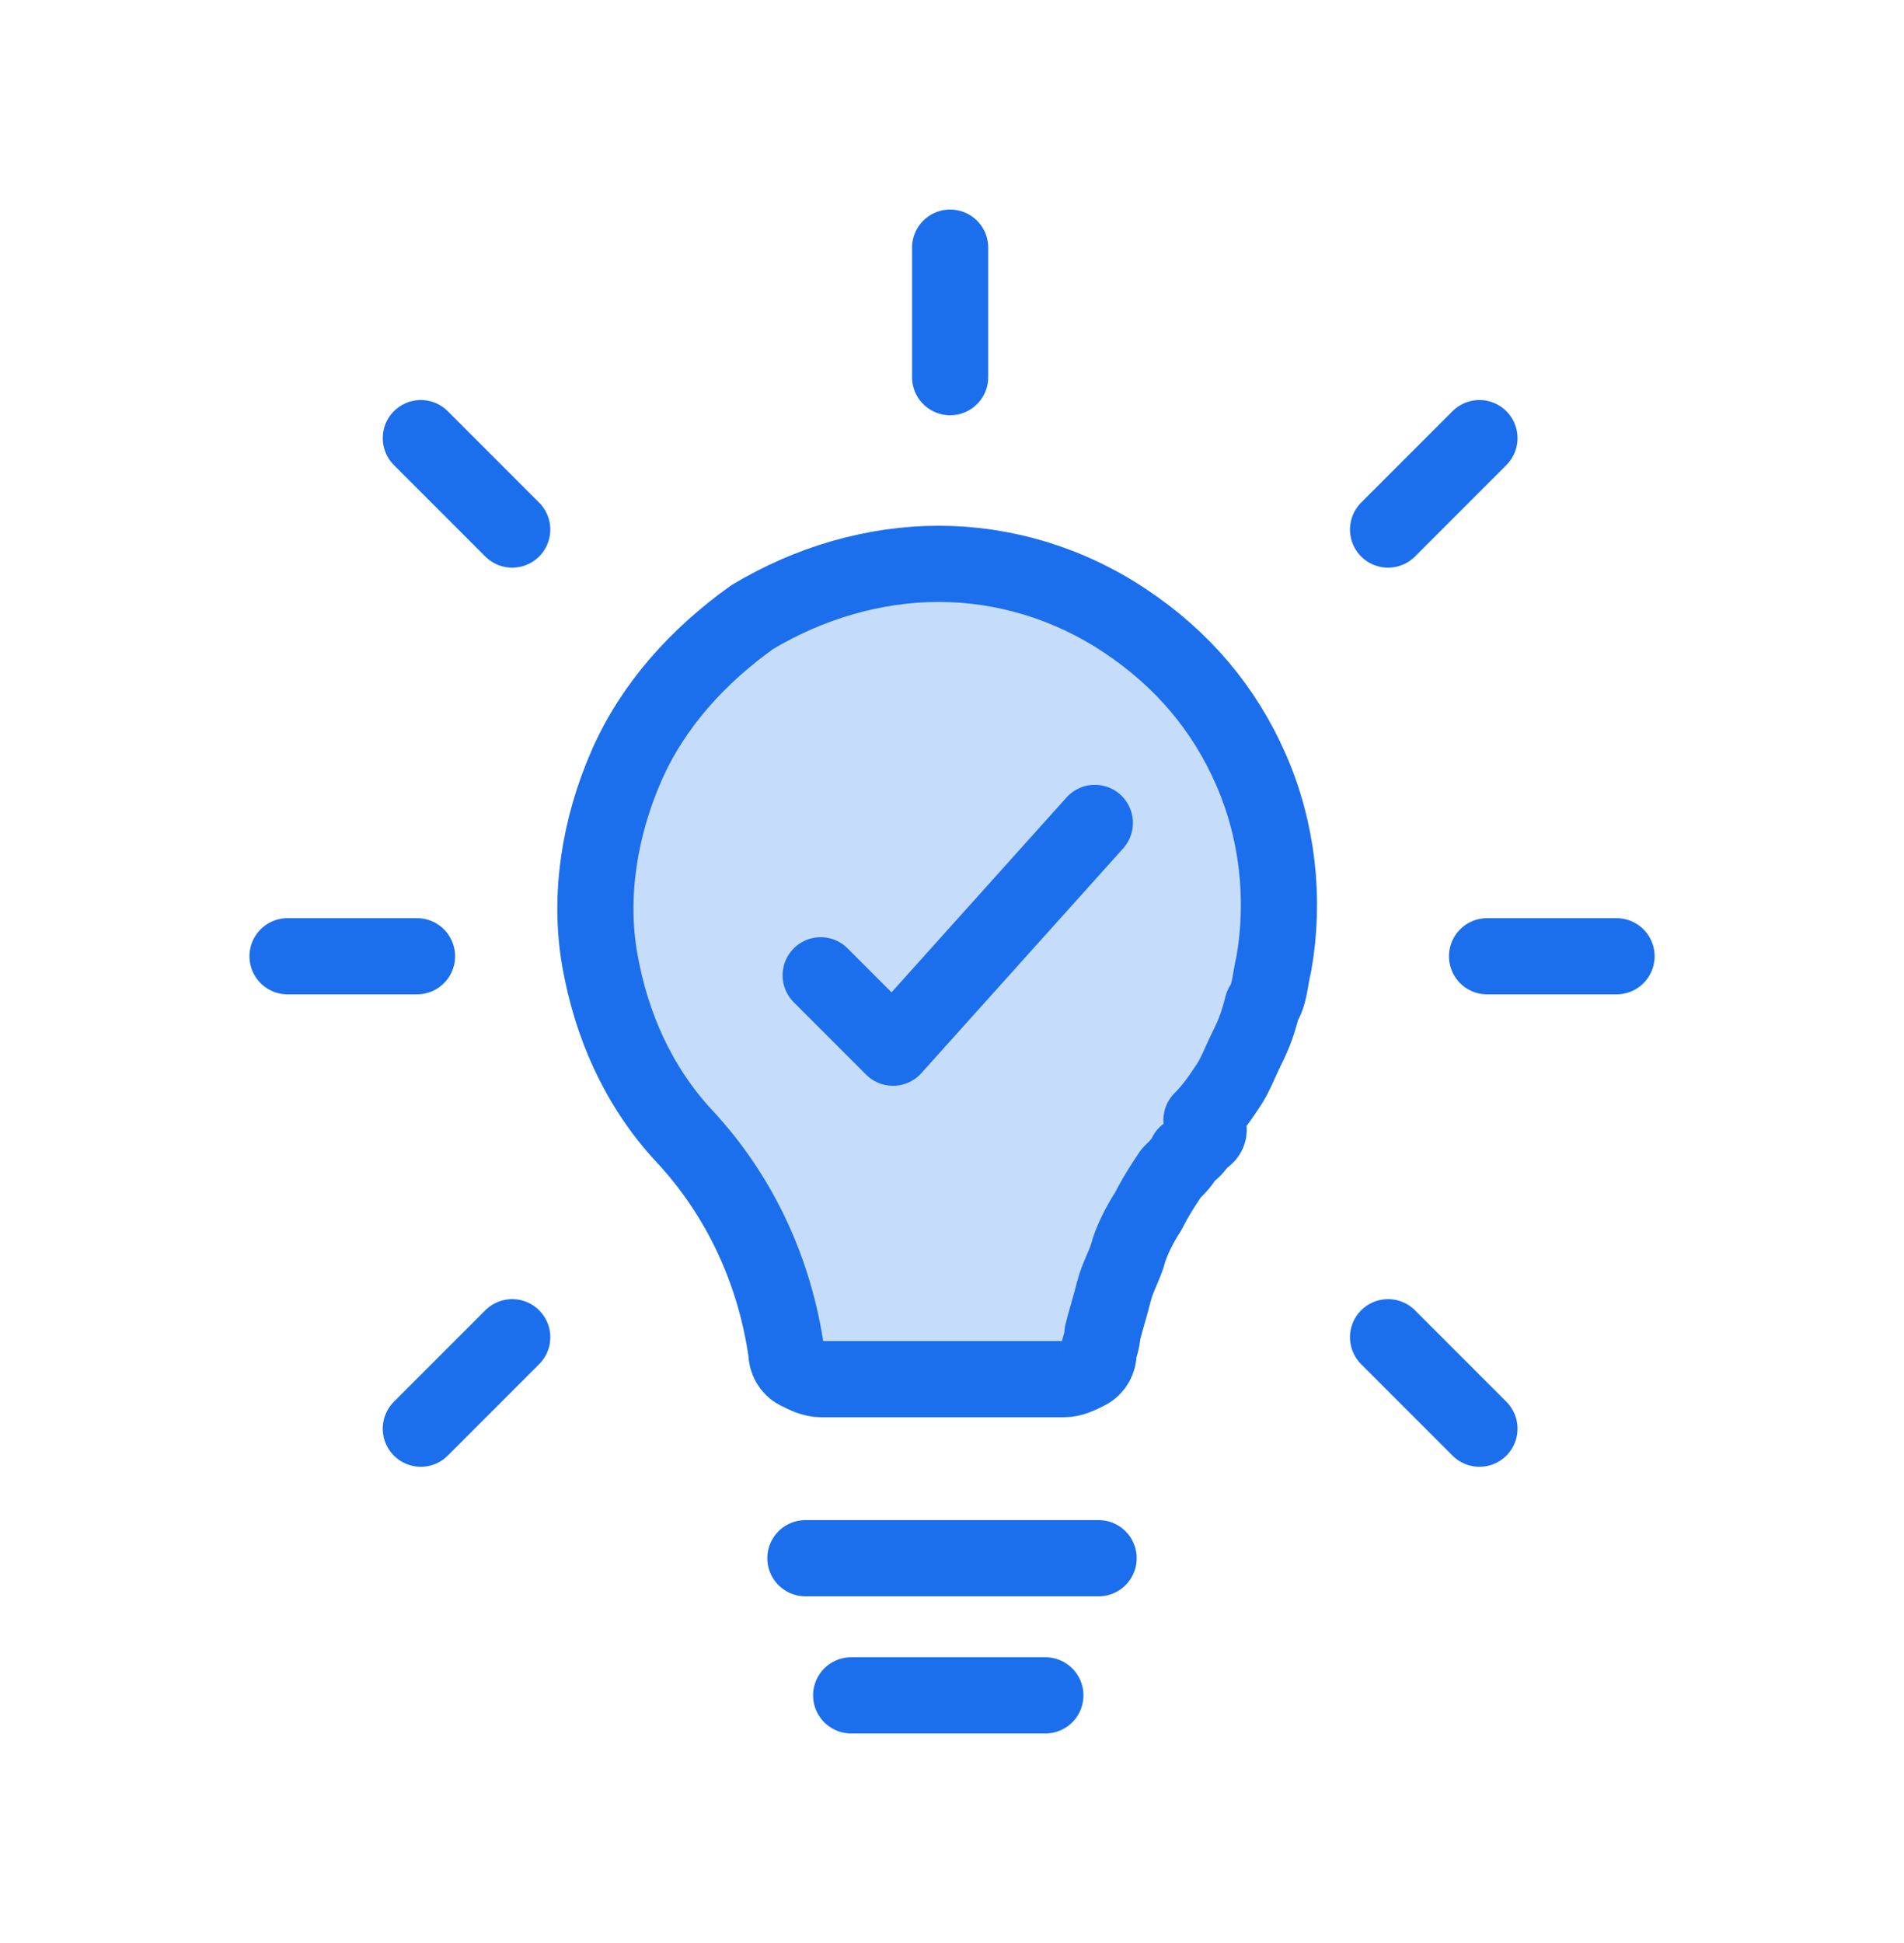<svg width="50" height="51" viewBox="0 0 50 51" fill="none" xmlns="http://www.w3.org/2000/svg">
<path d="M31.551 29.9C31.451 30 31.351 30.2 31.151 30.3C31.051 30.5 30.951 30.6 30.751 30.8C30.551 31.1 30.351 31.4 30.151 31.8C29.951 32.1 29.751 32.5 29.651 32.8C29.551 33.2 29.351 33.5 29.251 33.9C29.151 34.3 29.051 34.6 28.951 35C28.951 35.2 28.851 35.4 28.851 35.5C28.851 35.7 28.751 35.9 28.551 36C28.351 36.1 28.151 36.2 27.951 36.2H21.551C21.351 36.2 21.151 36.1 20.951 36C20.751 35.9 20.651 35.7 20.651 35.5C20.351 33.4 19.451 31.4 17.951 29.8C16.751 28.5 16.051 26.9 15.751 25.2C15.451 23.5 15.751 21.7 16.451 20.1C17.151 18.5 18.351 17.2 19.751 16.2C21.251 15.3 22.951 14.8 24.651 14.8C26.351 14.8 28.051 15.3 29.551 16.3C31.051 17.3 32.151 18.6 32.851 20.2C33.551 21.8 33.751 23.6 33.451 25.3C33.351 25.7 33.351 26.1 33.151 26.4C33.051 26.8 32.951 27.1 32.751 27.5C32.551 27.9 32.451 28.2 32.251 28.5C32.051 28.8 31.851 29.1 31.551 29.4C31.851 29.6 31.751 29.8 31.551 29.9Z" fill="#C6DCFB" stroke="#1C6FEC" stroke-width="2" stroke-linecap="round" stroke-linejoin="round"/>
<path d="M21.15 40.9H28.85" stroke="#1C6FEC" stroke-width="2" stroke-linecap="round" stroke-linejoin="round"/>
<path d="M22.352 44.5H27.452" stroke="#1C6FEC" stroke-width="2" stroke-linecap="round" stroke-linejoin="round"/>
<path d="M24.951 9.9V6.5" stroke="#1C6FEC" stroke-width="2" stroke-linecap="round" stroke-linejoin="round"/>
<path d="M39.051 25.1H42.451" stroke="#1C6FEC" stroke-width="2" stroke-linecap="round" stroke-linejoin="round"/>
<path d="M7.551 25.1H10.951" stroke="#1C6FEC" stroke-width="2" stroke-linecap="round" stroke-linejoin="round"/>
<path d="M11.051 11.5L13.451 13.9" stroke="#1C6FEC" stroke-width="2" stroke-linecap="round" stroke-linejoin="round"/>
<path d="M38.851 11.5L36.451 13.9" stroke="#1C6FEC" stroke-width="2" stroke-linecap="round" stroke-linejoin="round"/>
<path d="M11.051 37.5L13.451 35.1" stroke="#1C6FEC" stroke-width="2" stroke-linecap="round" stroke-linejoin="round"/>
<path d="M38.851 37.5L36.451 35.1" stroke="#1C6FEC" stroke-width="2" stroke-linecap="round" stroke-linejoin="round"/>
<path d="M21.551 25.6L23.451 27.5L28.751 21.6" stroke="#1C6FEC" stroke-width="2" stroke-linecap="round" stroke-linejoin="round"/>
</svg>
